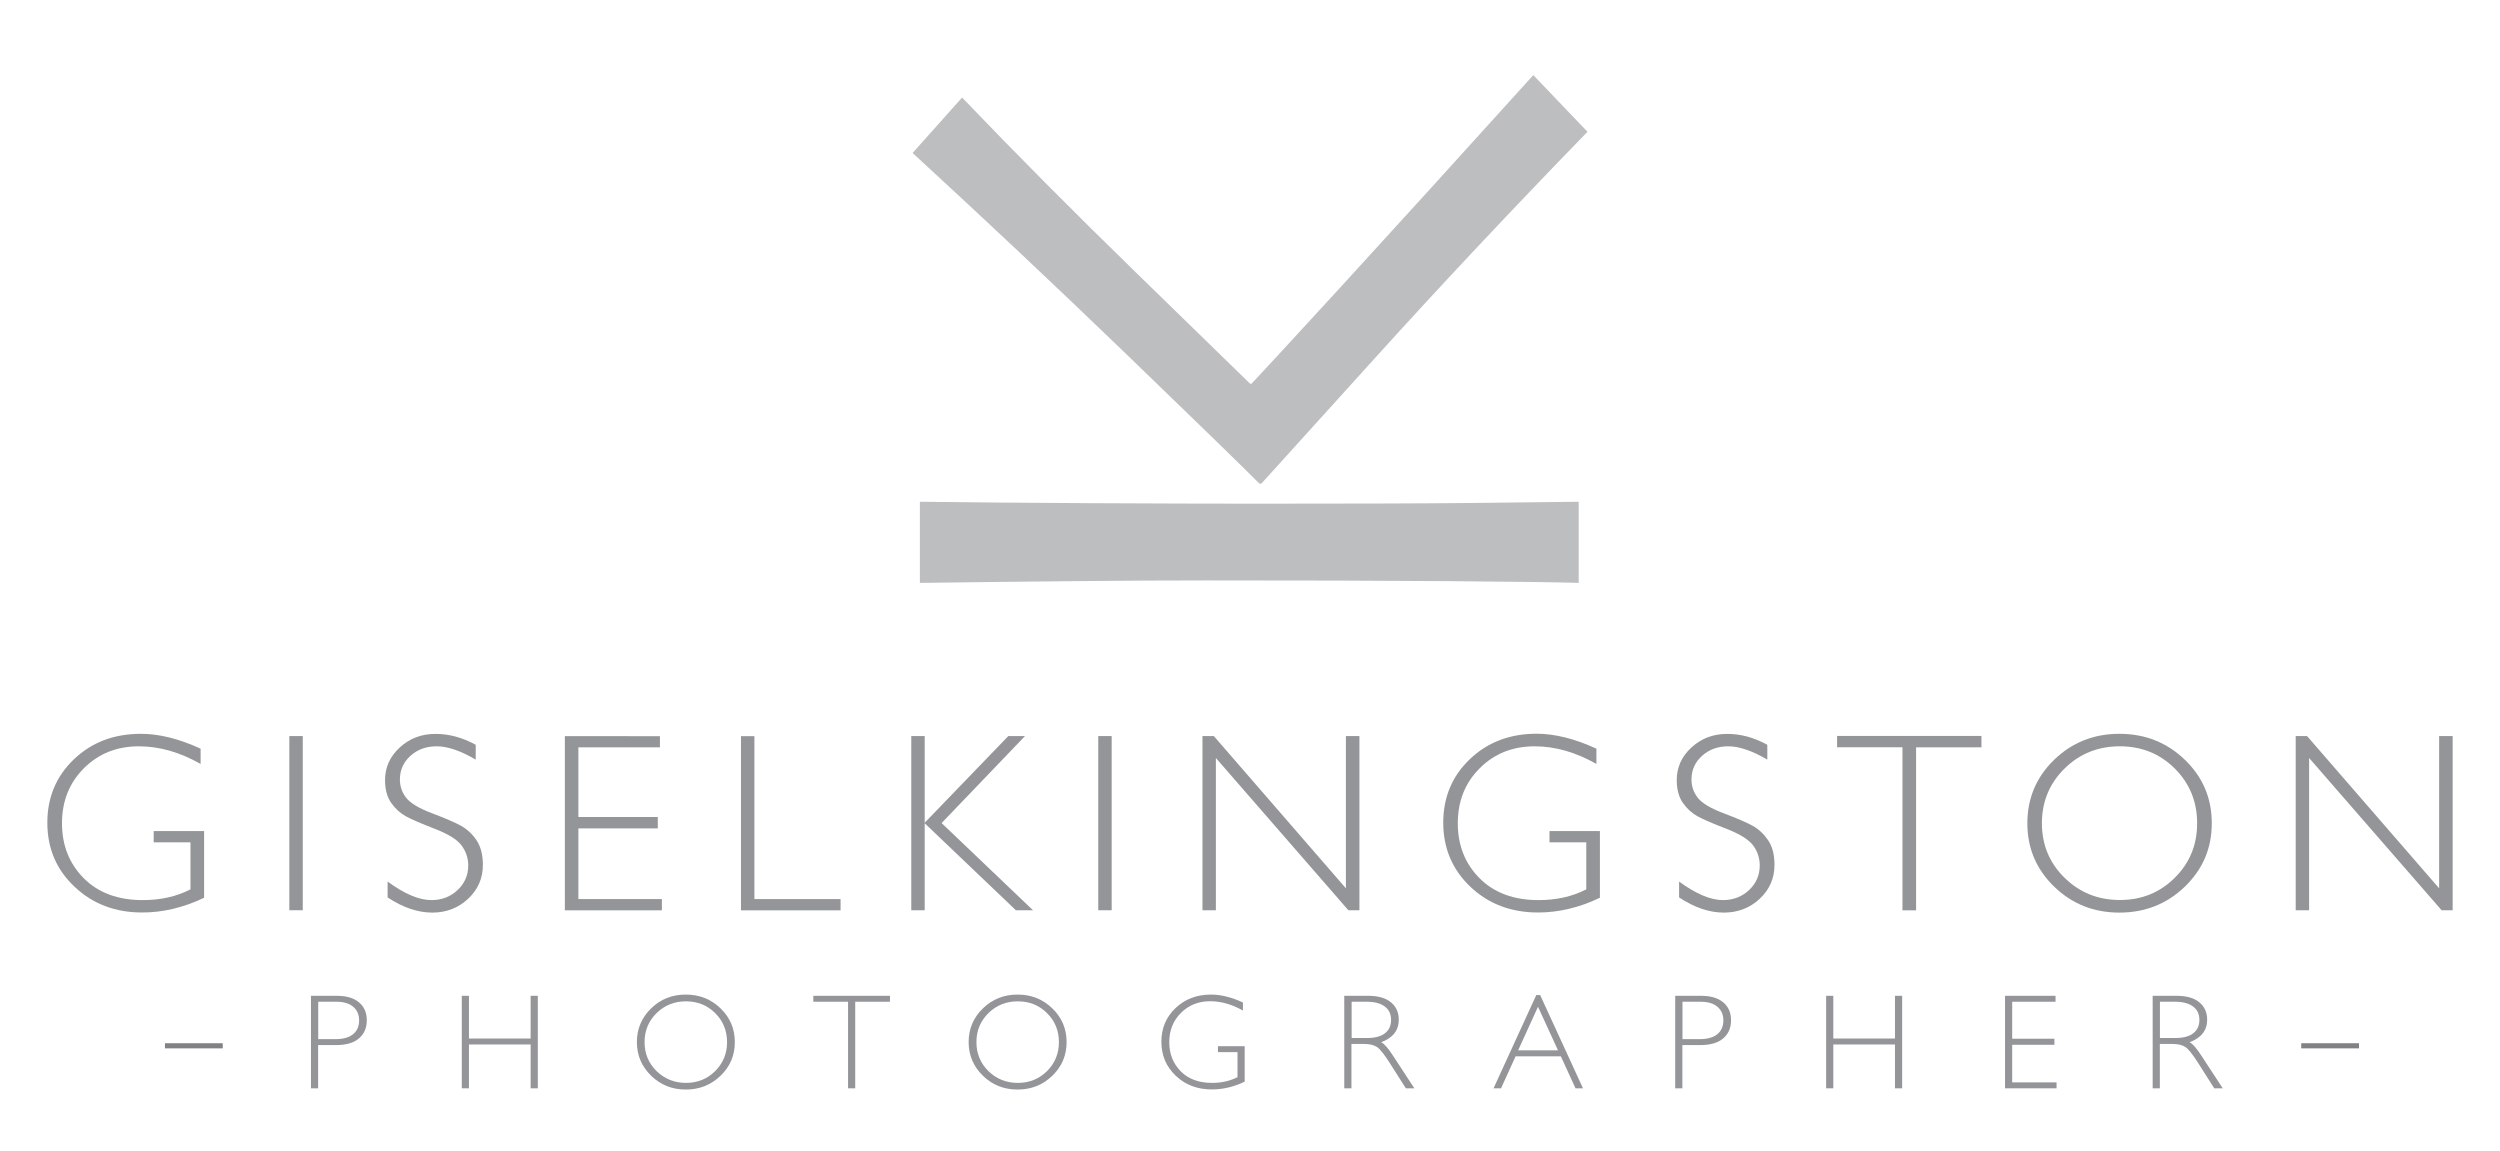 <?xml version="1.0" encoding="utf-8"?>
<!-- Generator: Adobe Illustrator 25.0.1, SVG Export Plug-In . SVG Version: 6.00 Build 0)  -->
<svg version="1.1" id="Layer_1" xmlns="http://www.w3.org/2000/svg" xmlns:xlink="http://www.w3.org/1999/xlink" x="0px" y="0px"
	 viewBox="0 0 244 112.33" style="enable-background:new 0 0 244 112.33;" xml:space="preserve">
<style type="text/css">
	.st0{fill:#BCBEC0;}
	.st1{fill:#939598;}
	.st2{fill:#F4C2C2;stroke:#808285;stroke-width:0.5;stroke-miterlimit:10;}
</style>
<g>
	<path class="st0" d="M149.65,7.33l5.29,5.53c-7.43,7.65-14.36,15.03-20.79,22.14c-6.43,7.11-10.12,11.17-11.04,12.2h-0.19
		c-1.98-1.98-6.35-6.23-13.11-12.75c-6.75-6.51-13.67-13.02-20.74-19.52l4.83-5.41c5.28,5.51,10.9,11.17,16.86,16.97
		c5.96,5.8,9.71,9.45,11.25,10.96l0.14,0c0.7-0.74,3.63-3.9,8.76-9.5C136.04,22.34,142.29,15.48,149.65,7.33z M154.08,48.97v7.92
		c-1.92-0.06-6.15-0.12-12.68-0.17c-6.53-0.05-14.39-0.07-23.58-0.07c-3.75,0-8.08,0.02-13.01,0.07c-4.93,0.05-9.94,0.1-15.03,0.17
		v-7.92c4.9,0.06,10.44,0.11,16.62,0.14c6.18,0.03,11.51,0.05,15.99,0.05c9.22,0,16.33-0.02,21.32-0.07
		C148.7,49.04,152.16,49,154.08,48.97z"/>
</g>
<path class="st1" d="M19.58,73.07v1.49c-2.01-1.14-4.02-1.72-6.02-1.72c-2.15,0-3.94,0.71-5.37,2.14c-1.43,1.43-2.14,3.22-2.14,5.37
	s0.71,3.94,2.12,5.36c1.41,1.42,3.33,2.14,5.76,2.14c1.75,0,3.31-0.35,4.66-1.05v-4.59h-3.59v-1.1h4.92v6.51
	c-2,0.96-4.02,1.44-6.04,1.44c-2.64,0-4.84-0.84-6.6-2.51C5.5,84.88,4.62,82.8,4.62,80.3c0-2.48,0.87-4.55,2.6-6.2
	c1.73-1.65,3.91-2.48,6.53-2.48C15.53,71.62,17.47,72.1,19.58,73.07z"/>
<path class="st1" d="M29.55,71.84v17h-1.31v-17H29.55z"/>
<path class="st1" d="M46.43,72.69v1.45c-1.48-0.87-2.75-1.3-3.81-1.3c-1.02,0-1.88,0.31-2.56,0.93c-0.69,0.62-1.03,1.39-1.03,2.31
	c0,0.66,0.2,1.25,0.61,1.78c0.41,0.53,1.25,1.03,2.54,1.52c1.29,0.49,2.23,0.89,2.82,1.22s1.1,0.8,1.51,1.41
	c0.41,0.62,0.62,1.42,0.62,2.4c0,1.31-0.48,2.41-1.44,3.31c-0.96,0.9-2.13,1.35-3.5,1.35c-1.41,0-2.86-0.49-4.36-1.48v-1.55
	c1.65,1.21,3.07,1.81,4.28,1.81c1.01,0,1.86-0.33,2.55-0.98c0.69-0.65,1.04-1.45,1.04-2.4c0-0.72-0.22-1.37-0.65-1.95
	c-0.43-0.58-1.3-1.12-2.62-1.63s-2.25-0.91-2.82-1.22c-0.56-0.31-1.04-0.75-1.44-1.32c-0.39-0.57-0.59-1.31-0.59-2.21
	c0-1.25,0.48-2.31,1.44-3.19c0.96-0.88,2.11-1.32,3.46-1.32C43.82,71.62,45.13,71.98,46.43,72.69z"/>
<path class="st1" d="M64.41,71.84v1.1h-7.96v6.8h7.75v1.11h-7.75v6.9h8.15v1.1h-9.47v-17H64.41z"/>
<path class="st1" d="M73.63,71.84v15.91h8.41v1.1h-9.72v-17H73.63z"/>
<path class="st1" d="M100.04,71.84l-8.14,8.49l8.92,8.51h-1.67l-8.9-8.49v8.49h-1.31v-17h1.31v8.46l8.16-8.46H100.04z"/>
<path class="st1" d="M108.5,71.84v17h-1.31v-17H108.5z"/>
<path class="st1" d="M132.68,71.84v17h-1.08l-12.93-14.86v14.86h-1.31v-17h1.11l12.89,14.86V71.84H132.68z"/>
<path class="st1" d="M155.81,73.07v1.49c-2.01-1.14-4.02-1.72-6.02-1.72c-2.15,0-3.94,0.71-5.37,2.14
	c-1.43,1.43-2.14,3.22-2.14,5.37s0.71,3.94,2.12,5.36c1.41,1.42,3.33,2.14,5.76,2.14c1.75,0,3.31-0.35,4.66-1.05v-4.59h-3.59v-1.1
	h4.92v6.51c-2,0.96-4.02,1.44-6.04,1.44c-2.64,0-4.84-0.84-6.6-2.51c-1.76-1.67-2.65-3.76-2.65-6.26c0-2.48,0.87-4.55,2.6-6.2
	c1.73-1.65,3.91-2.48,6.53-2.48C151.77,71.62,153.71,72.1,155.81,73.07z"/>
<path class="st1" d="M172.49,72.69v1.45c-1.48-0.87-2.75-1.3-3.81-1.3c-1.02,0-1.88,0.31-2.56,0.93c-0.69,0.62-1.03,1.39-1.03,2.31
	c0,0.66,0.2,1.25,0.61,1.78c0.41,0.53,1.25,1.03,2.54,1.52c1.29,0.49,2.23,0.89,2.82,1.22c0.59,0.32,1.09,0.8,1.51,1.41
	c0.42,0.62,0.62,1.42,0.62,2.4c0,1.31-0.48,2.41-1.44,3.31c-0.96,0.9-2.13,1.35-3.51,1.35c-1.41,0-2.86-0.49-4.36-1.48v-1.55
	c1.65,1.21,3.08,1.81,4.28,1.81c1.01,0,1.86-0.33,2.55-0.98c0.69-0.65,1.04-1.45,1.04-2.4c0-0.72-0.21-1.37-0.64-1.95
	c-0.43-0.58-1.3-1.12-2.61-1.63c-1.31-0.5-2.25-0.91-2.82-1.22c-0.56-0.31-1.04-0.75-1.44-1.32c-0.39-0.57-0.59-1.31-0.59-2.21
	c0-1.25,0.48-2.31,1.44-3.19c0.96-0.88,2.11-1.32,3.46-1.32C169.88,71.62,171.19,71.98,172.49,72.69z"/>
<path class="st1" d="M193.39,71.84v1.1h-6.38v15.91h-1.33V72.93h-6.38v-1.1H193.39z"/>
<path class="st1" d="M206.85,71.62c2.52,0,4.65,0.85,6.4,2.54c1.75,1.69,2.62,3.75,2.62,6.19c0,2.43-0.87,4.48-2.62,6.18
	c-1.75,1.69-3.88,2.54-6.4,2.54c-2.51,0-4.63-0.85-6.37-2.54c-1.74-1.69-2.61-3.75-2.61-6.18c0-2.43,0.87-4.5,2.61-6.19
	C202.22,72.47,204.35,71.62,206.85,71.62z M206.9,87.84c2.12,0,3.9-0.72,5.36-2.17c1.46-1.45,2.18-3.22,2.18-5.32
	c0-2.11-0.73-3.89-2.18-5.34c-1.46-1.45-3.24-2.17-5.36-2.17c-2.13,0-3.93,0.72-5.4,2.17c-1.47,1.45-2.21,3.23-2.21,5.34
	c0,2.1,0.74,3.88,2.21,5.32C202.98,87.12,204.78,87.84,206.9,87.84z"/>
<path class="st1" d="M239.38,71.84v17h-1.08l-12.93-14.86v14.86h-1.31v-17h1.11l12.89,14.86V71.84H239.38z"/>
<path class="st1" d="M30.36,97.19h2.49c0.95,0,1.68,0.21,2.19,0.64c0.51,0.43,0.76,1.01,0.76,1.75c0,0.75-0.26,1.34-0.77,1.77
	c-0.51,0.44-1.26,0.65-2.25,0.65h-1.73v4.22h-0.7V97.19z M31.06,97.77v3.65h1.68c0.75,0,1.33-0.16,1.72-0.48
	c0.39-0.32,0.59-0.77,0.59-1.35c0-0.56-0.19-1-0.58-1.33c-0.38-0.33-0.93-0.49-1.65-0.49H31.06z"/>
<path class="st1" d="M52.49,97.19v9.03h-0.7v-4.28h-6.02v4.28h-0.7v-9.03h0.7v4.17h6.02v-4.17H52.49z"/>
<path class="st1" d="M66.93,97.07c1.34,0,2.47,0.45,3.4,1.35c0.93,0.9,1.39,1.99,1.39,3.29c0,1.29-0.46,2.38-1.39,3.28
	c-0.93,0.9-2.06,1.35-3.4,1.35c-1.33,0-2.46-0.45-3.38-1.35c-0.92-0.9-1.39-1.99-1.39-3.28c0-1.29,0.46-2.39,1.39-3.29
	C64.47,97.52,65.59,97.07,66.93,97.07z M66.95,105.69c1.12,0,2.07-0.38,2.85-1.15c0.77-0.77,1.16-1.71,1.16-2.83
	c0-1.12-0.39-2.07-1.16-2.83c-0.77-0.77-1.72-1.15-2.85-1.15c-1.13,0-2.08,0.38-2.87,1.15c-0.78,0.77-1.17,1.71-1.17,2.83
	c0,1.12,0.39,2.06,1.17,2.83C64.87,105.3,65.82,105.69,66.95,105.69z"/>
<path class="st1" d="M86.86,97.19v0.58h-3.39v8.45h-0.7v-8.45h-3.39v-0.58H86.86z"/>
<path class="st1" d="M99.31,97.07c1.34,0,2.47,0.45,3.4,1.35c0.93,0.9,1.39,1.99,1.39,3.29c0,1.29-0.46,2.38-1.39,3.28
	c-0.93,0.9-2.06,1.35-3.4,1.35c-1.33,0-2.46-0.45-3.38-1.35s-1.39-1.99-1.39-3.28c0-1.29,0.46-2.39,1.39-3.29
	S97.98,97.07,99.31,97.07z M99.34,105.69c1.12,0,2.07-0.38,2.85-1.15c0.77-0.77,1.16-1.71,1.16-2.83c0-1.12-0.39-2.07-1.16-2.83
	c-0.77-0.77-1.72-1.15-2.85-1.15c-1.13,0-2.08,0.38-2.87,1.15c-0.78,0.77-1.17,1.71-1.17,2.83c0,1.12,0.39,2.06,1.17,2.83
	C97.25,105.3,98.21,105.69,99.34,105.69z"/>
<path class="st1" d="M121.31,97.84v0.79c-1.07-0.61-2.14-0.91-3.2-0.91c-1.14,0-2.09,0.38-2.85,1.14c-0.76,0.76-1.14,1.71-1.14,2.85
	s0.37,2.09,1.12,2.85c0.75,0.76,1.77,1.13,3.06,1.13c0.93,0,1.76-0.19,2.48-0.56v-2.44h-1.91v-0.58h2.61v3.46
	c-1.06,0.51-2.13,0.76-3.21,0.76c-1.4,0-2.57-0.44-3.51-1.33c-0.94-0.89-1.41-2-1.41-3.32c0-1.32,0.46-2.42,1.38-3.29
	c0.92-0.88,2.08-1.32,3.47-1.32C119.16,97.07,120.2,97.33,121.31,97.84z"/>
<path class="st1" d="M131.22,97.19h2.31c0.97,0,1.71,0.21,2.22,0.63c0.51,0.42,0.77,0.99,0.77,1.7c0,1.04-0.57,1.78-1.72,2.2
	c0.3,0.14,0.7,0.6,1.2,1.38l2.04,3.12h-0.83l-1.57-2.47c-0.53-0.83-0.93-1.34-1.23-1.55c-0.29-0.2-0.72-0.31-1.29-0.31h-1.22v4.33
	h-0.7V97.19z M131.92,97.77v3.54h1.5c0.76,0,1.35-0.15,1.75-0.46c0.4-0.31,0.6-0.74,0.6-1.31c0-0.56-0.2-0.99-0.61-1.3
	c-0.41-0.31-1-0.47-1.76-0.47H131.92z"/>
<path class="st1" d="M150.32,97.12l4.18,9.1h-0.73l-1.43-3.12h-4.42l-1.42,3.12h-0.73l4.17-9.1H150.32z M152.06,102.51l-1.95-4.25
	l-1.94,4.25H152.06z"/>
<path class="st1" d="M163.51,97.19H166c0.95,0,1.68,0.21,2.19,0.64c0.51,0.43,0.76,1.01,0.76,1.75c0,0.75-0.26,1.34-0.77,1.77
	c-0.51,0.44-1.26,0.65-2.25,0.65h-1.73v4.22h-0.7V97.19z M164.21,97.77v3.65h1.68c0.75,0,1.33-0.16,1.72-0.48
	c0.39-0.32,0.59-0.77,0.59-1.35c0-0.56-0.19-1-0.58-1.33c-0.38-0.33-0.93-0.49-1.65-0.49H164.21z"/>
<path class="st1" d="M185.65,97.19v9.03h-0.7v-4.28h-6.02v4.28h-0.7v-9.03h0.7v4.17h6.02v-4.17H185.65z"/>
<path class="st1" d="M200.62,97.19v0.58h-4.23v3.61h4.12v0.59h-4.12v3.67h4.33v0.58h-5.03v-9.03H200.62z"/>
<path class="st1" d="M210.12,97.19h2.31c0.97,0,1.71,0.21,2.22,0.63c0.51,0.42,0.77,0.99,0.77,1.7c0,1.04-0.57,1.78-1.72,2.2
	c0.3,0.14,0.7,0.6,1.2,1.38l2.04,3.12h-0.83l-1.57-2.47c-0.53-0.83-0.93-1.34-1.23-1.55c-0.29-0.2-0.72-0.31-1.29-0.31h-1.22v4.33
	h-0.7V97.19z M210.81,97.77v3.54h1.5c0.76,0,1.35-0.15,1.75-0.46c0.4-0.31,0.6-0.74,0.6-1.31c0-0.56-0.2-0.99-0.61-1.3
	c-0.41-0.31-1-0.47-1.76-0.47H210.81z"/>
<line class="st2" x1="224.6" y1="102.07" x2="230.24" y2="102.07"/>
<line class="st2" x1="16.1" y1="102.07" x2="21.74" y2="102.07"/>
</svg>

